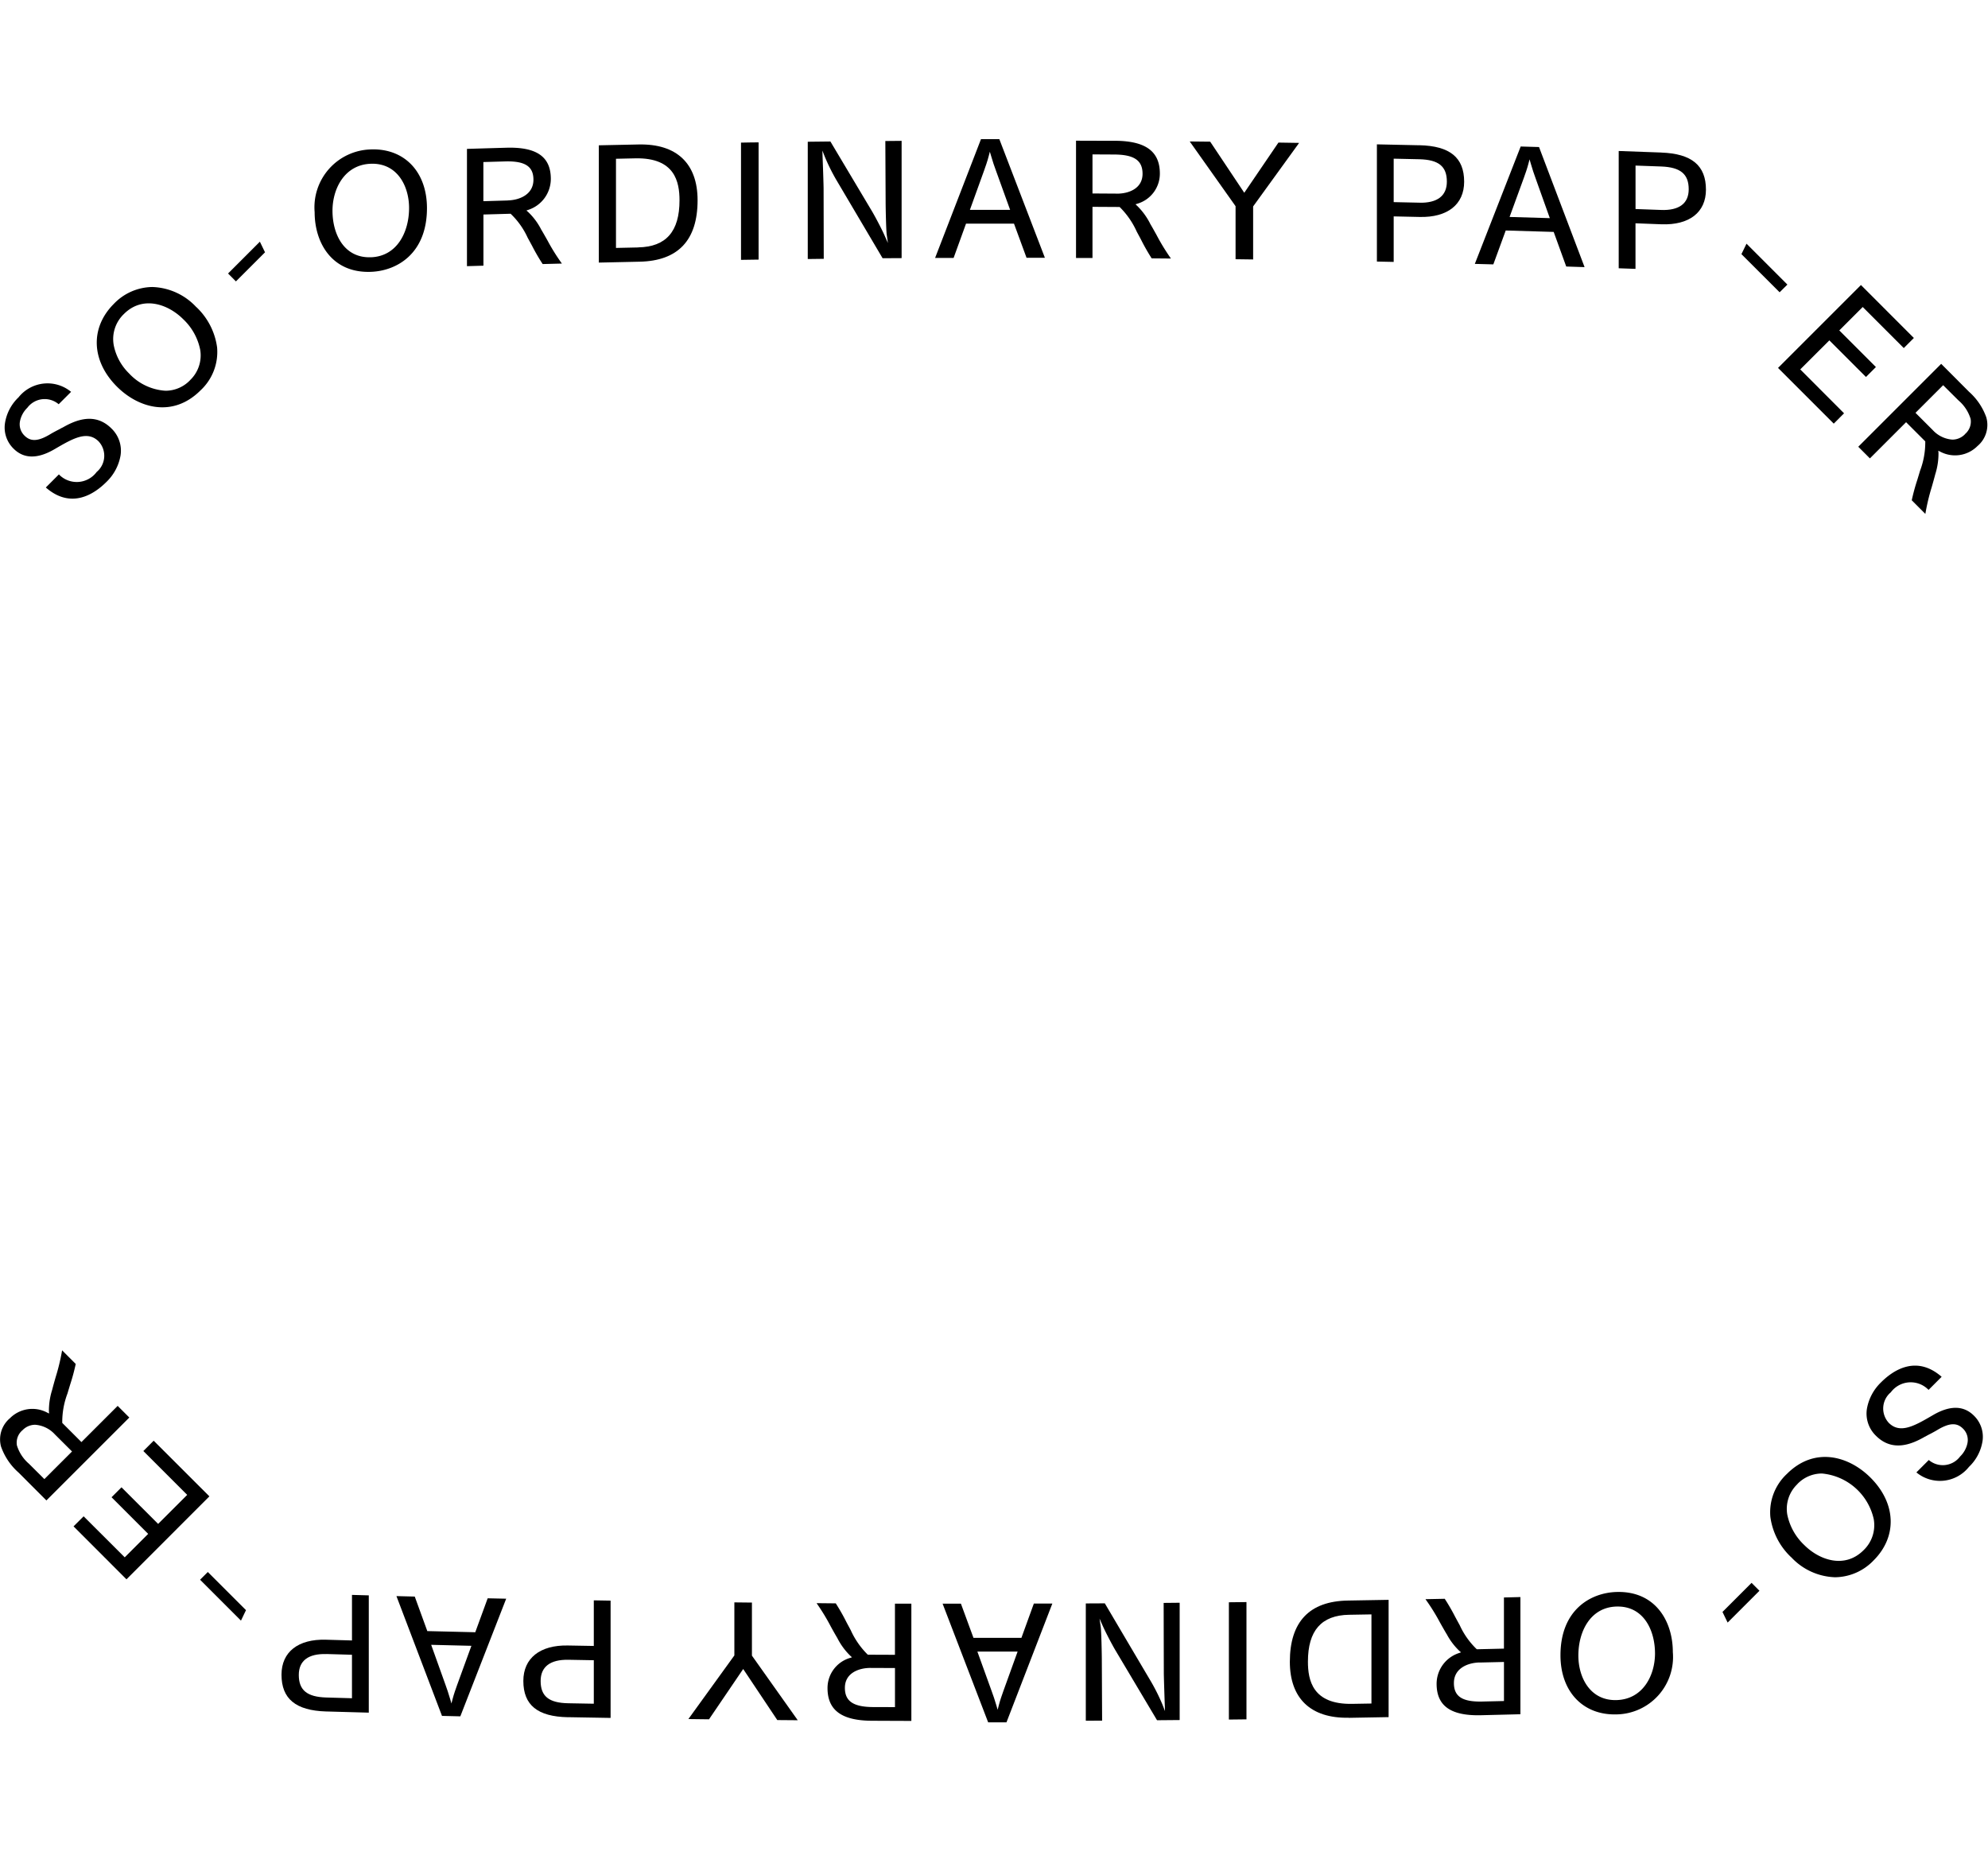 <svg xmlns="http://www.w3.org/2000/svg" xmlns:xlink="http://www.w3.org/1999/xlink" width="200" height="187" viewBox="0 0 200 187"><defs><clipPath id="a"><rect width="200" height="187" transform="translate(48 5658)" fill="#fff"/></clipPath><clipPath id="b"><rect width="199.946" height="159.292"/></clipPath></defs><g transform="translate(-48 -5658)" clip-path="url(#a)"><g transform="translate(48 5672)"><g clip-path="url(#b)"><path d="M24.275.609a5.828,5.828,0,0,0-5.659,6.316c0,3.093,1.75,6.144,5.659,6,2.605-.093,5.641-1.823,5.641-6.409,0-3.651-2.267-6.029-5.644-5.908m0,10.849c-2.667.1-3.86-2.279-3.86-4.68,0-2.21,1.207-4.635,3.86-4.726S28.116,4.294,28.116,6.5c0,2.4-1.189,4.869-3.844,4.96" transform="translate(13.038 0.425)"/><path d="M35.056,8.677a6.518,6.518,0,0,0-1.3-1.719c-.053-.043-.1-.087-.156-.13l.2-.072a3.283,3.283,0,0,0,2.257-3.108c0-2.224-1.416-3.225-4.461-3.139Q29.6.565,27.62.626v11.8l1.657-.049V7.229L32,7.151l.029.017a7.775,7.775,0,0,1,1.7,2.4c.152.272.3.55.45.825a19.493,19.493,0,0,0,1.057,1.82l1.936-.049a20.2,20.2,0,0,1-1.449-2.322c-.219-.39-.441-.781-.667-1.157M31.727,5.817l-2.456.072V1.949l2.187-.062c2.005-.057,2.85.5,2.85,1.839,0,1.487-1.391,2.052-2.578,2.085" transform="translate(19.358 0.354)"/><path d="M39.438.315,35.419.4V12.2l4.1-.09c3.867-.08,5.836-2.148,5.836-6.184,0-3.691-2.1-5.69-5.913-5.61m-.047,10.36-2.25.049V1.754l1.951-.043c3.983-.082,4.44,2.377,4.44,4.232,0,3.128-1.356,4.675-4.145,4.726" transform="translate(24.825 0.22)"/><path d="M43.828,12.011l1.769-.026V.19c-.59,0-1.179.017-1.769.026Z" transform="translate(30.72 0.134)"/><path d="M55.611,6.3c0,.5.047,2.8.109,3.237.042.279.08.56.12.841L55.495,9.6c-.3-.677-.942-1.883-1.226-2.365Q52.162,3.7,50.054.164L47.777.189v11.8l1.608-.02L49.37,4.932c0-.4-.076-2.665-.1-3.151l-.021-.7.255.644a19.7,19.7,0,0,0,1.13,2.277l4.672,7.907,1.913-.011V.1L55.581.116l.03,6.181" transform="translate(33.487 0.072)"/><path d="M59.925,0q-2.309,5.972-4.616,11.95h1.862Q57.8,10.231,58.42,8.5h4.825q.63,1.719,1.263,3.437h1.846Q64.062,5.966,61.771,0H59.925M58.806,7.124l1.432-3.967c.143-.408.328-.915.471-1.475l.107-.417.123.411c.143.506.352,1.126.487,1.477l1.432,3.964h-4.05" transform="translate(38.766 0)"/><path d="M71.084,8.4a6.862,6.862,0,0,0-1.3-1.766l-.158-.143.2-.064A3.151,3.151,0,0,0,72.078,3.4C72.078,1.174,70.66.124,67.617.1Q65.63.1,63.644.091v11.8H65.3V6.745l2.721.016.03.019a8.2,8.2,0,0,1,1.7,2.456c.143.272.3.553.444.832a20.689,20.689,0,0,0,1.06,1.862l1.938.017a21.2,21.2,0,0,1-1.448-2.369c-.221-.4-.443-.8-.669-1.18M67.759,5.416,65.3,5.4V1.47l2.187.011c2.005.011,2.85.593,2.85,1.938,0,1.487-1.391,2.005-2.578,2" transform="translate(44.608 0.065)"/><path d="M75.856,5.3Q74.137,2.729,72.428.158L70.369.137q2.306,3.252,4.612,6.512v5.336l1.767.024V6.672q2.314-3.2,4.626-6.39L79.293.249,75.856,5.3" transform="translate(49.322 0.096)"/><path d="M85.727.4,81.44.308V12.1l1.689.036V7.556l2.612.057c2.8.066,4.478-1.255,4.477-3.546,0-2.428-1.432-3.6-4.493-3.671m-.03,5.78L83.129,6.12V1.749l2.578.057c1.942.046,2.773.716,2.771,2.254,0,1.432-.962,2.164-2.786,2.121" transform="translate(57.081 0.216)"/><path d="M91.845.435q-2.306,5.9-4.613,11.811l1.862.049q.624-1.7,1.247-3.409,2.413.066,4.825.143l1.262,3.482,1.846.06Q95.983,6.527,93.691.489L91.845.435M90.728,7.524,92.16,3.6c.153-.43.328-.909.471-1.459l.107-.414c.039.143.08.278.12.417.143.506.352,1.131.487,1.489l1.432,4.01q-2.024-.062-4.049-.119" transform="translate(61.141 0.305)"/><path d="M100.029.855,95.742.7V12.5l1.689.06V7.974l2.612.1c2.8.1,4.476-1.2,4.476-3.484,0-2.435-1.432-3.619-4.49-3.732M100,6.631c-.859-.03-1.711-.063-2.565-.092V2.167c.859.029,1.719.062,2.578.092,1.942.072,2.771.76,2.771,2.291,0,1.432-.962,2.148-2.786,2.084" transform="translate(67.106 0.492)"/><path d="M6.076,18.9c-.178.1-.357.2-.536.286-.235.126-.48.255-.7.39-1.2.716-1.946.749-2.568.127a1.59,1.59,0,0,1-.453-1.442A2.585,2.585,0,0,1,2.561,16.9a2.175,2.175,0,0,1,3.151-.354L6.96,15.3a3.724,3.724,0,0,0-5.285.551A4.551,4.551,0,0,0,.3,18.516a2.97,2.97,0,0,0,.874,2.5c1.03,1.03,2.412,1.05,4.109.06C7.129,20,8.588,19.144,9.734,20.289a2.125,2.125,0,0,1-.2,3.072,2.493,2.493,0,0,1-3.8.245L4.419,24.923c2.571,2.243,4.911.626,6.085-.547a4.854,4.854,0,0,0,1.432-2.667,3.1,3.1,0,0,0-.912-2.721c-1.671-1.671-3.619-.846-4.938-.082" transform="translate(0.191 10.125)"/><path d="M15.743,10.774a6.3,6.3,0,0,0-4.425-2.028,5.442,5.442,0,0,0-3.881,1.7c-2.395,2.395-2.269,5.737.314,8.32,2.187,2.187,5.631,3.151,8.4.39a5.272,5.272,0,0,0,1.679-4.335,6.844,6.844,0,0,0-2.08-4.05m-.636,7.348a3.421,3.421,0,0,1-2.472,1.064,5.452,5.452,0,0,1-3.671-1.746,5.442,5.442,0,0,1-1.538-2.826,3.483,3.483,0,0,1,1.024-3.151c1.862-1.862,4.4-1.037,5.964.526a5.79,5.79,0,0,1,1.707,3.066,3.437,3.437,0,0,1-1.015,3.063" transform="translate(4.011 6.131)"/><path d="M107.624,10.3l-4.113-4.115L103,7.236l3.841,3.838Z" transform="translate(72.194 4.333)"/><path d="M13.489,9.266l.792.795,2.927-2.926-.518-1.07Z" transform="translate(9.454 4.251)"/><path d="M110.327,14.2l3.684,3.684,1-1-3.684-3.686,2.356-2.356,4.132,4.132,1.015-1.015-5.325-5.328-8.341,8.341,5.606,5.606,1.037-1.04L107.4,17.12Z" transform="translate(73.712 6.046)"/><path d="M122.81,18.722a6.22,6.22,0,0,0-1.756-2.622l-2.8-2.808-8.341,8.341,1.17,1.172,3.641-3.642,1.929,1.929v.034a8.068,8.068,0,0,1-.527,2.929c-.087.3-.18.6-.272.905a19.957,19.957,0,0,0-.561,2.058l1.369,1.371A20.8,20.8,0,0,1,117.3,25.7c.125-.43.248-.874.359-1.3a6.927,6.927,0,0,0,.324-2.16l-.019-.208.188.092a3.177,3.177,0,0,0,3.749-.559,2.776,2.776,0,0,0,.907-2.837m-2.148,1.631a1.77,1.77,0,0,1-1.279.556,2.976,2.976,0,0,1-1.974-.958l-1.737-1.737,2.781-2.781L120,16.977a3.946,3.946,0,0,1,1.214,1.848,1.631,1.631,0,0,1-.556,1.525" transform="translate(77.036 9.316)"/><path d="M97.942,98.257a5.777,5.777,0,0,0,5.66-6.273c0-3.094-1.75-6.158-5.66-6.044-2.6.074-5.644,1.783-5.644,6.37,0,3.648,2.267,6.045,5.644,5.946m0-10.849c2.667-.079,3.86,2.309,3.867,4.71,0,2.21-1.209,4.624-3.867,4.7s-3.844-2.27-3.844-4.48c0-2.4,1.189-4.858,3.844-4.932" transform="translate(64.691 60.234)"/><path d="M86.43,89.941a6.574,6.574,0,0,0,1.3,1.726l.156.133c-.064.024-.13.046-.2.072a3.258,3.258,0,0,0-2.257,3.093c0,2.223,1.416,3.234,4.461,3.164l3.97-.1V86.239l-1.657.042v5.147l-2.721.064-.029-.019a7.841,7.841,0,0,1-1.7-2.407c-.152-.271-.3-.551-.45-.826a20.351,20.351,0,0,0-1.057-1.827l-1.938.04a20.256,20.256,0,0,1,1.451,2.33c.219.39.441.782.665,1.159m3.326,2.884,2.456-.057V96.7c-.729.019-1.459.034-2.187.052-2.005.044-2.85-.51-2.85-1.862,0-1.485,1.391-2.042,2.578-2.069" transform="translate(59.099 60.446)"/><path d="M82.207,98.274q2.005-.033,4.019-.072v-11.8q-2.049.039-4.1.072c-3.867.064-5.836,2.133-5.836,6.158,0,3.691,2.1,5.7,5.913,5.633m.047-10.36,2.25-.039v8.968l-1.951.034c-3.983.069-4.44-2.395-4.44-4.248,0-3.129,1.356-4.67,4.145-4.716" transform="translate(53.473 60.563)"/><path d="M74.454,86.536l-1.769.02v11.8l1.769-.02Z" transform="translate(50.945 60.654)"/><path d="M65.834,92.251c0-.5-.047-2.8-.109-3.237-.042-.286-.08-.56-.12-.841q.173.388.345.776c.3.675.942,1.882,1.226,2.365l4.213,7.081,2.277-.02v-11.8l-1.611.016q.007,3.516.017,7.033c0,.4.076,2.665.093,3.151l.026.7c-.083-.216-.169-.43-.253-.646a19.937,19.937,0,0,0-1.13-2.279q-2.337-3.954-4.672-7.916l-1.913.01v11.8l1.641-.009-.03-6.181" transform="translate(45.013 60.683)"/><path d="M62.178,98.574q2.309-5.972,4.614-11.949H64.931q-.624,1.719-1.249,3.446H58.857q-.63-1.719-1.262-3.437H55.752q2.291,5.972,4.583,11.94h1.842M63.3,91.45l-1.432,3.967c-.143.408-.328.914-.471,1.475l-.107.417c-.042-.143-.082-.275-.12-.414-.143-.5-.354-1.126-.488-1.475l-1.432-3.967h4.05" transform="translate(39.077 60.716)"/><path d="M50.406,90.143a6.762,6.762,0,0,0,1.3,1.762l.156.143-.2.064a3.151,3.151,0,0,0-2.259,3.033c0,2.223,1.418,3.273,4.461,3.287q1.988.01,3.973.016v-11.8H56.186v5.149l-2.721-.011-.029-.019a8.185,8.185,0,0,1-1.7-2.453c-.143-.274-.3-.553-.444-.832a20.4,20.4,0,0,0-1.06-1.862L48.3,86.6a20.779,20.779,0,0,1,1.438,2.362c.221.4.444.8.669,1.179m3.326,2.976,2.456.01v3.933L54,97.054c-2.005-.01-2.85-.59-2.85-1.933,0-1.487,1.391-2.005,2.578-2.005" transform="translate(33.849 60.699)"/><path d="M46.233,93.261q1.719,2.569,3.427,5.133l2.058.017-4.609-6.5V86.573l-1.767-.019v5.338l-4.626,6.4,2.075.026q1.719-2.528,3.437-5.06" transform="translate(28.538 60.667)"/><path d="M35.446,98.187l4.286.074v-11.8l-1.689-.029V91.02l-2.612-.046c-2.8-.053-4.478,1.277-4.477,3.569,0,2.428,1.432,3.59,4.493,3.648m.03-5.78,2.566.046v4.375l-2.578-.046c-1.942-.036-2.773-.708-2.771-2.24,0-1.432.962-2.167,2.786-2.134" transform="translate(21.696 60.584)"/><path d="M29.876,98.279l4.613-11.835-1.862-.04Q32,88.111,31.379,89.819q-2.413-.056-4.825-.116-.63-1.737-1.263-3.473l-1.843-.047q2.291,6.029,4.583,12.053l1.843.044m1.117-7.1-1.432,3.931c-.153.43-.328.914-.471,1.462l-.107.415-.12-.417c-.143-.5-.354-1.131-.487-1.487q-.716-2.005-1.432-4,2.024.052,4.049.1" transform="translate(16.435 60.406)"/><path d="M21.143,97.839l4.288.12v-11.8l-1.691-.047v4.583l-2.614-.074c-2.8-.083-4.476,1.23-4.476,3.519,0,2.428,1.432,3.608,4.49,3.7m.033-5.78,2.566.074v4.375l-2.578-.074c-1.942-.056-2.771-.736-2.771-2.27,0-1.432.962-2.158,2.786-2.1" transform="translate(11.67 60.356)"/><path d="M116.3,79.691c.178-.1.357-.2.536-.286.235-.126.48-.255.7-.39,1.2-.716,1.946-.749,2.568-.127a1.59,1.59,0,0,1,.453,1.442,2.585,2.585,0,0,1-.743,1.361,2.175,2.175,0,0,1-3.151.354l-1.247,1.247a3.724,3.724,0,0,0,5.285-.551,4.552,4.552,0,0,0,1.378-2.664,2.97,2.97,0,0,0-.876-2.495c-1.03-1.03-2.412-1.05-4.109-.06-1.849,1.078-3.308,1.931-4.454.786a2.125,2.125,0,0,1,.2-3.072,2.493,2.493,0,0,1,3.8-.245l1.316-1.318c-2.571-2.243-4.911-.626-6.085.547a4.853,4.853,0,0,0-1.432,2.667,3.1,3.1,0,0,0,.912,2.721c1.671,1.671,3.619.846,4.938.082" transform="translate(77.38 50.851)"/><path d="M106.805,88.029a6.3,6.3,0,0,0,4.425,2.028,5.442,5.442,0,0,0,3.881-1.7c2.395-2.395,2.269-5.737-.314-8.32-2.187-2.187-5.631-3.151-8.4-.39a5.272,5.272,0,0,0-1.679,4.335,6.844,6.844,0,0,0,2.08,4.05m.636-7.349a3.421,3.421,0,0,1,2.472-1.064,5.892,5.892,0,0,1,5.209,4.57,3.483,3.483,0,0,1-1.024,3.151c-1.862,1.862-4.4,1.037-5.964-.526a5.79,5.79,0,0,1-1.706-3.061,3.437,3.437,0,0,1,1.015-3.063" transform="translate(73.386 54.635)"/><path d="M11.834,85.535l4.113,4.115.506-1.054-3.841-3.838Z" transform="translate(8.295 59.406)"/><path d="M105.6,86.194l-.792-.795-2.927,2.926.518,1.07Z" transform="translate(71.407 59.857)"/><path d="M12.859,85.364,9.174,81.681l-1,1,3.684,3.686L9.5,88.726,5.365,84.6,4.35,85.611l5.325,5.328,8.342-8.348-5.607-5.6-1.037,1.04,4.411,4.411Z" transform="translate(3.049 53.962)"/><path d="M.1,81.32A6.236,6.236,0,0,0,1.86,83.938l2.807,2.808,8.341-8.341-1.172-1.172L8.19,80.875,6.261,78.946v-.034a8.069,8.069,0,0,1,.527-2.929c.087-.3.18-.6.272-.905a20.021,20.021,0,0,0,.556-2.064L6.247,71.643A21.1,21.1,0,0,1,5.6,74.334c-.125.43-.248.874-.359,1.3a6.916,6.916,0,0,0-.321,2.16l.017.208-.188-.092A3.177,3.177,0,0,0,1,78.473,2.778,2.778,0,0,0,.1,81.32m2.157-1.631a1.763,1.763,0,0,1,1.278-.556,2.976,2.976,0,0,1,1.974.958l1.736,1.73L4.461,84.6,2.912,83.056A3.951,3.951,0,0,1,1.7,81.209a1.633,1.633,0,0,1,.559-1.525" transform="translate(0.002 50.217)"/></g></g></g></svg>